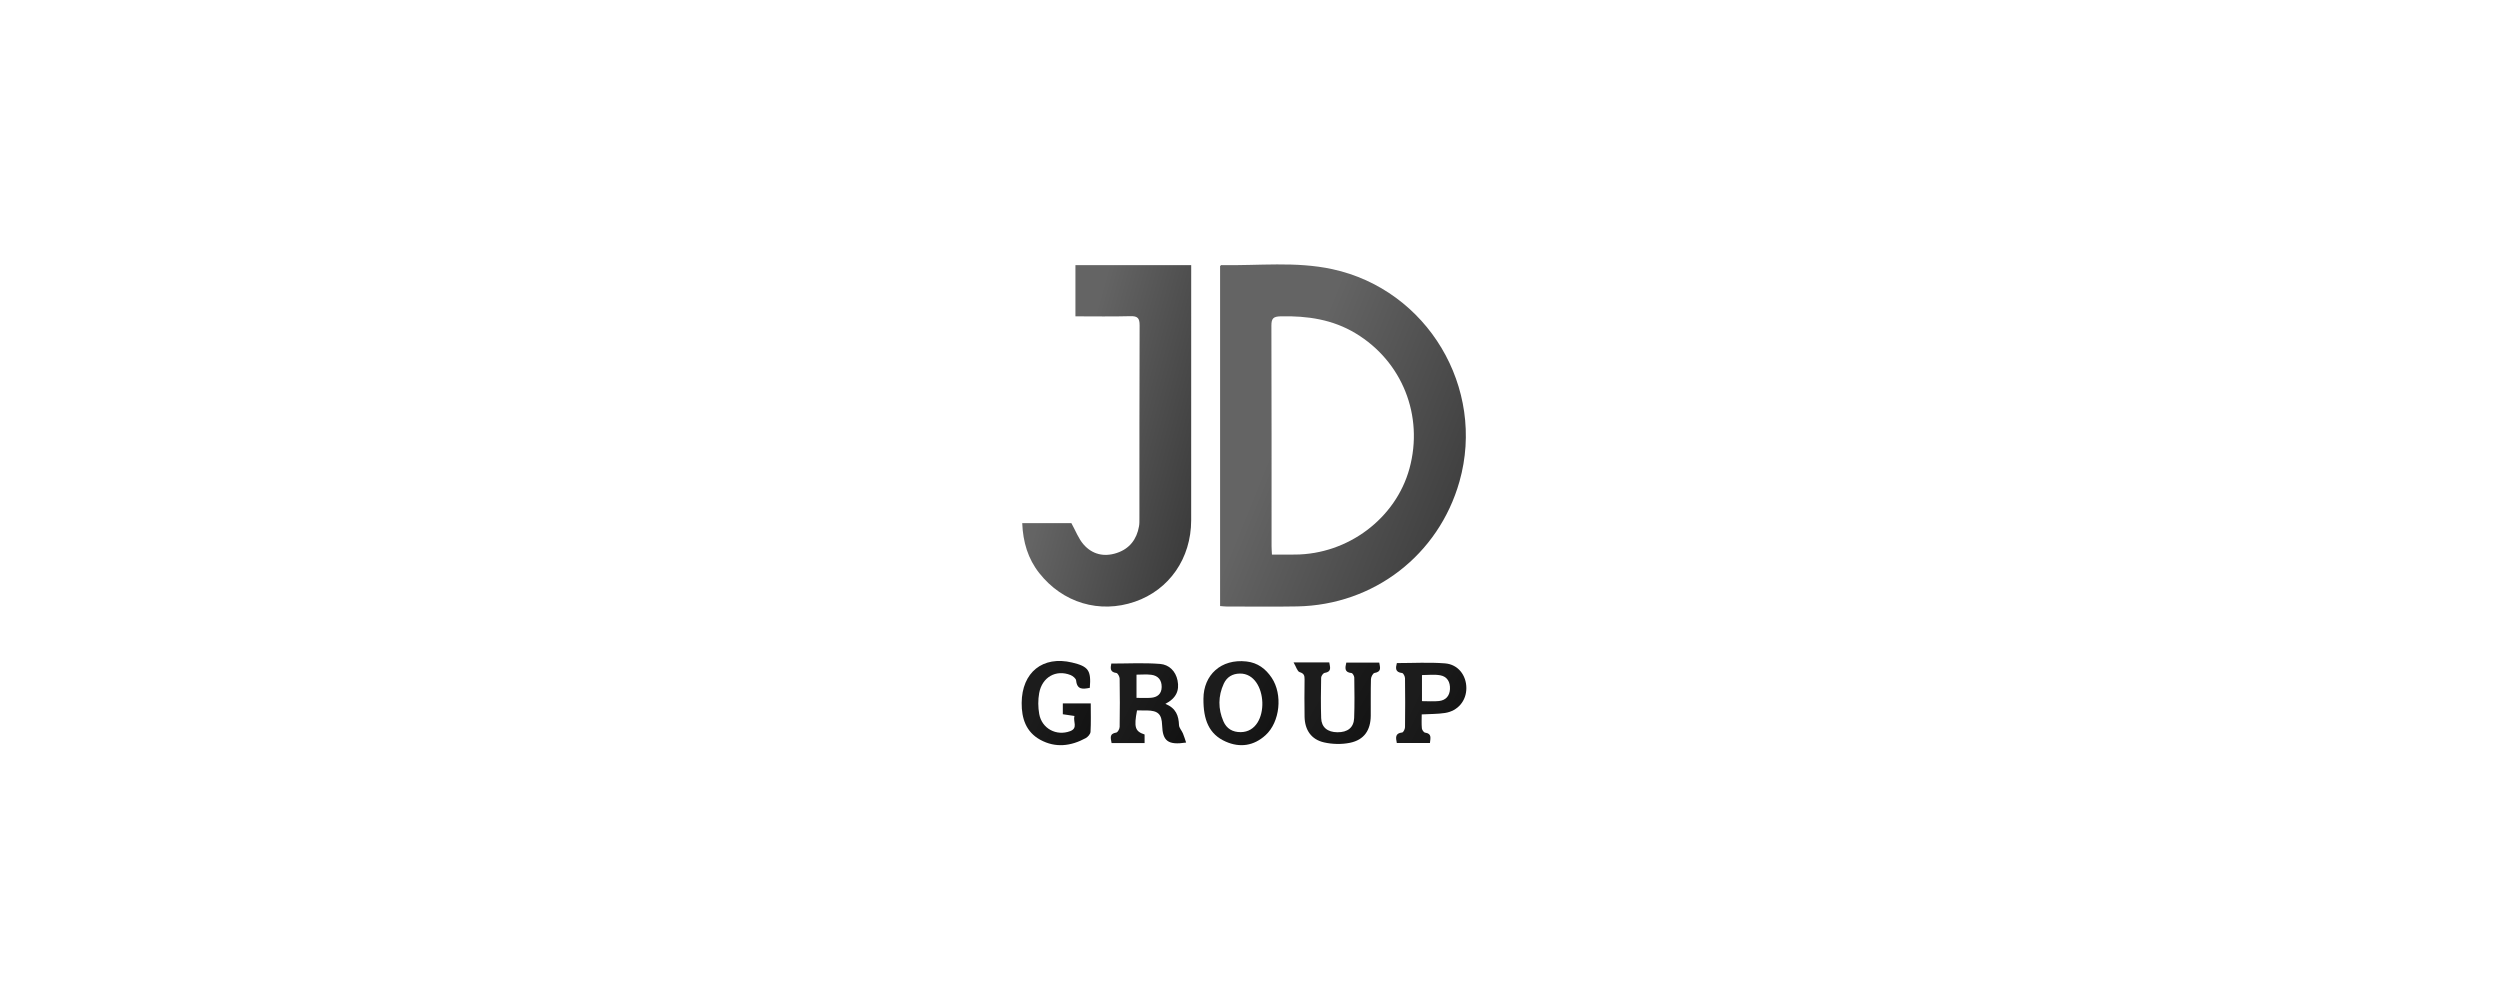 <svg width="840" height="336" viewBox="0 0 840 336" fill="none" xmlns="http://www.w3.org/2000/svg">
<g clip-path="url(#clip0_7911_25028)">
<path d="M409.949 203.632V89.388C410.105 89.269 410.243 89.071 410.378 89.073C422.82 89.318 435.338 87.764 447.678 90.439C479.599 97.359 499.306 130.348 490.372 161.824C483.374 186.48 461.6 203.277 435.867 203.755C427.932 203.903 419.99 203.789 412.052 203.785C411.454 203.785 410.857 203.7 409.949 203.632ZM427.372 186.336C430.115 186.336 432.63 186.347 435.145 186.334C452.938 186.243 468.99 174.173 473.573 157.446C478.442 139.669 471.133 121.433 455.511 112.012C447.725 107.317 439.273 106.098 430.377 106.282C427.812 106.335 427.182 106.976 427.19 109.479C427.278 134.163 427.24 158.846 427.245 183.531C427.245 184.377 427.32 185.224 427.372 186.337V186.336Z" fill="url(#paint0_linear_7911_25028)"/>
<path d="M343.47 175.768H359.979C361.424 178.372 362.365 180.963 364.054 182.909C366.994 186.294 370.965 187.227 375.262 185.792C379.538 184.364 381.942 181.223 382.712 176.825C382.861 175.973 382.845 175.085 382.845 174.216C382.856 152.578 382.826 130.94 382.91 109.302C382.92 106.896 382.227 106.164 379.803 106.232C373.713 106.403 367.616 106.289 361.346 106.289V89.087H400.242C400.242 90.01 400.242 90.925 400.242 91.84C400.242 119.499 400.258 147.157 400.234 174.816C400.222 187.622 392.852 198.211 381.293 202.179C369.458 206.242 357.099 202.588 349.19 192.554C345.399 187.745 343.719 182.144 343.469 175.768H343.47Z" fill="url(#paint1_linear_7911_25028)"/>
<path d="M391.575 236.493C395.185 237.975 396.025 240.529 396.145 243.636C396.181 244.574 397.061 245.46 397.458 246.409C397.871 247.39 398.166 248.422 398.536 249.498C392.455 250.424 390.645 249.004 390.471 243.673C390.349 239.956 389.111 238.761 385.307 238.707C384.2 238.691 383.091 238.705 382.039 238.705C380.956 244.379 381.391 245.748 384.581 246.785V249.675H373.495C373.237 248.081 372.578 246.545 375.086 246.134C375.566 246.057 376.19 244.897 376.201 244.227C376.29 238.819 376.289 233.408 376.201 227.999C376.19 227.339 375.563 226.185 375.105 226.124C372.787 225.809 373.159 224.364 373.397 222.957C378.912 222.957 384.383 222.65 389.797 223.079C392.763 223.314 395.02 225.447 395.661 228.663C396.34 232.059 395.159 234.641 391.573 236.493H391.575ZM381.867 234.484C383.597 234.484 385.153 234.578 386.693 234.461C388.877 234.294 390.297 233.17 390.323 230.835C390.349 228.491 389.117 227.011 386.81 226.722C385.213 226.523 383.57 226.684 381.867 226.684V234.484Z" fill="url(#paint2_linear_7911_25028)"/>
<path d="M434.646 222.576H446.634C446.89 224.172 447.569 225.699 445.06 226.101C444.585 226.177 443.916 227.127 443.905 227.683C443.819 232.214 443.765 236.754 443.913 241.282C444.015 244.376 446.036 246 449.337 246.039C452.796 246.079 454.871 244.483 454.993 241.267C455.163 236.739 455.097 232.201 455.038 227.668C455.032 227.133 454.48 226.179 454.113 226.145C451.669 225.913 451.937 224.425 452.358 222.634H463.431C463.68 224.196 464.331 225.696 461.822 226.122C461.308 226.21 460.66 227.453 460.639 228.179C460.524 232.274 460.608 236.374 460.572 240.472C460.53 245.356 458.348 248.597 453.6 249.577C450.807 250.153 447.674 250.079 444.887 249.447C440.57 248.469 438.417 245.27 438.335 240.81C438.257 236.626 438.291 232.44 438.335 228.254C438.348 226.987 438.145 226.272 436.674 225.83C435.899 225.598 435.516 224.057 434.645 222.577L434.646 222.576Z" fill="url(#paint3_linear_7911_25028)"/>
<path d="M404.357 234.747C404.388 226.827 410.234 221.285 418.829 222.253C422.572 222.675 425.27 224.705 427.3 227.748C431.043 233.364 430.081 242.595 425.222 247.021C421.27 250.621 416.64 251.293 411.859 249.193C406.219 246.716 404.287 241.852 404.357 234.747ZM424.144 236.008C423.981 231.112 421.384 226.266 416.619 226.316C414.112 226.342 412.22 227.473 411.184 229.721C409.262 233.896 409.254 238.177 411.073 242.376C412.138 244.832 414.151 246.025 416.9 245.997C421.986 245.947 424.308 240.953 424.144 236.008Z" fill="url(#paint4_linear_7911_25028)"/>
<path d="M469.329 249.648C468.949 247.833 468.727 246.365 471.138 246.115C471.526 246.074 472.078 244.968 472.086 244.348C472.159 238.856 472.157 233.361 472.083 227.868C472.075 227.261 471.516 226.185 471.122 226.14C468.698 225.867 468.92 224.436 469.346 222.794C474.795 222.794 480.192 222.475 485.53 222.893C489.923 223.237 492.687 226.901 492.695 231.182C492.705 235.43 489.895 238.874 485.546 239.554C483.073 239.94 480.533 239.88 477.697 240.039C477.697 241.652 477.602 243.199 477.748 244.726C477.799 245.255 478.391 246.103 478.825 246.163C481.158 246.485 480.62 248.013 480.461 249.648H469.329ZM477.783 235.585C479.877 235.585 481.703 235.74 483.492 235.546C485.771 235.3 487.073 233.845 487.189 231.542C487.307 229.192 486.291 227.318 483.919 226.896C481.953 226.547 479.875 226.824 477.781 226.824V235.585H477.783Z" fill="url(#paint5_linear_7911_25028)"/>
<path d="M366.176 231.113C363.846 231.568 361.893 231.824 361.583 228.657C361.516 227.974 360.482 227.122 359.708 226.814C354.828 224.875 350.133 227.499 349.162 232.895C348.754 235.164 348.772 237.629 349.178 239.902C350.052 244.8 354.938 247.405 359.578 245.666C362.305 244.644 360.472 242.407 361.015 240.564C359.622 240.358 358.443 240.184 357.109 239.988V236.347C358.693 236.347 360.235 236.347 361.778 236.347C363.32 236.347 364.705 236.347 366.49 236.347C366.49 239.704 366.596 242.817 366.414 245.914C366.37 246.659 365.521 247.618 364.791 248.015C359.83 250.713 354.649 251.366 349.548 248.578C344.73 245.942 343.246 241.394 343.282 236.186C343.353 225.899 350.368 220.269 360.205 222.605C365.713 223.913 366.671 225.24 366.176 231.113Z" fill="url(#paint6_linear_7911_25028)"/>
</g>
<defs>
<linearGradient id="paint0_linear_7911_25028" x1="447.583" y1="100.129" x2="601.175" y2="162.16" gradientUnits="userSpaceOnUse">
<stop stop-color="#646464"/>
<stop offset="1" stop-color="#070707"/>
</linearGradient>
<linearGradient id="paint1_linear_7911_25028" x1="369.344" y1="100.347" x2="483.341" y2="132.075" gradientUnits="userSpaceOnUse">
<stop stop-color="#646464"/>
<stop offset="1" stop-color="#070707"/>
</linearGradient>
<linearGradient id="paint2_linear_7911_25028" x1="384.757" y1="225.492" x2="427.548" y2="248.131" gradientUnits="userSpaceOnUse">
<stop stop-color="#1C1C1C"/>
<stop offset="1" stop-color="#070707"/>
</linearGradient>
<linearGradient id="paint3_linear_7911_25028" x1="447.883" y1="225.264" x2="494.239" y2="252.91" gradientUnits="userSpaceOnUse">
<stop stop-color="#1C1C1C"/>
<stop offset="1" stop-color="#070707"/>
</linearGradient>
<linearGradient id="paint4_linear_7911_25028" x1="415.854" y1="224.915" x2="459.431" y2="246.814" gradientUnits="userSpaceOnUse">
<stop stop-color="#1C1C1C"/>
<stop offset="1" stop-color="#070707"/>
</linearGradient>
<linearGradient id="paint5_linear_7911_25028" x1="479.841" y1="225.325" x2="520.961" y2="245.574" gradientUnits="userSpaceOnUse">
<stop stop-color="#1C1C1C"/>
<stop offset="1" stop-color="#070707"/>
</linearGradient>
<linearGradient id="paint6_linear_7911_25028" x1="353.872" y1="224.858" x2="395.308" y2="243.994" gradientUnits="userSpaceOnUse">
<stop stop-color="#1C1C1C"/>
<stop offset="1" stop-color="#070707"/>
</linearGradient>
<clipPath id="clip0_7911_25028">
<rect width="149.417" height="161.532" fill="white" transform="translate(343.277 88.843)"/>
</clipPath>
</defs>
</svg>
